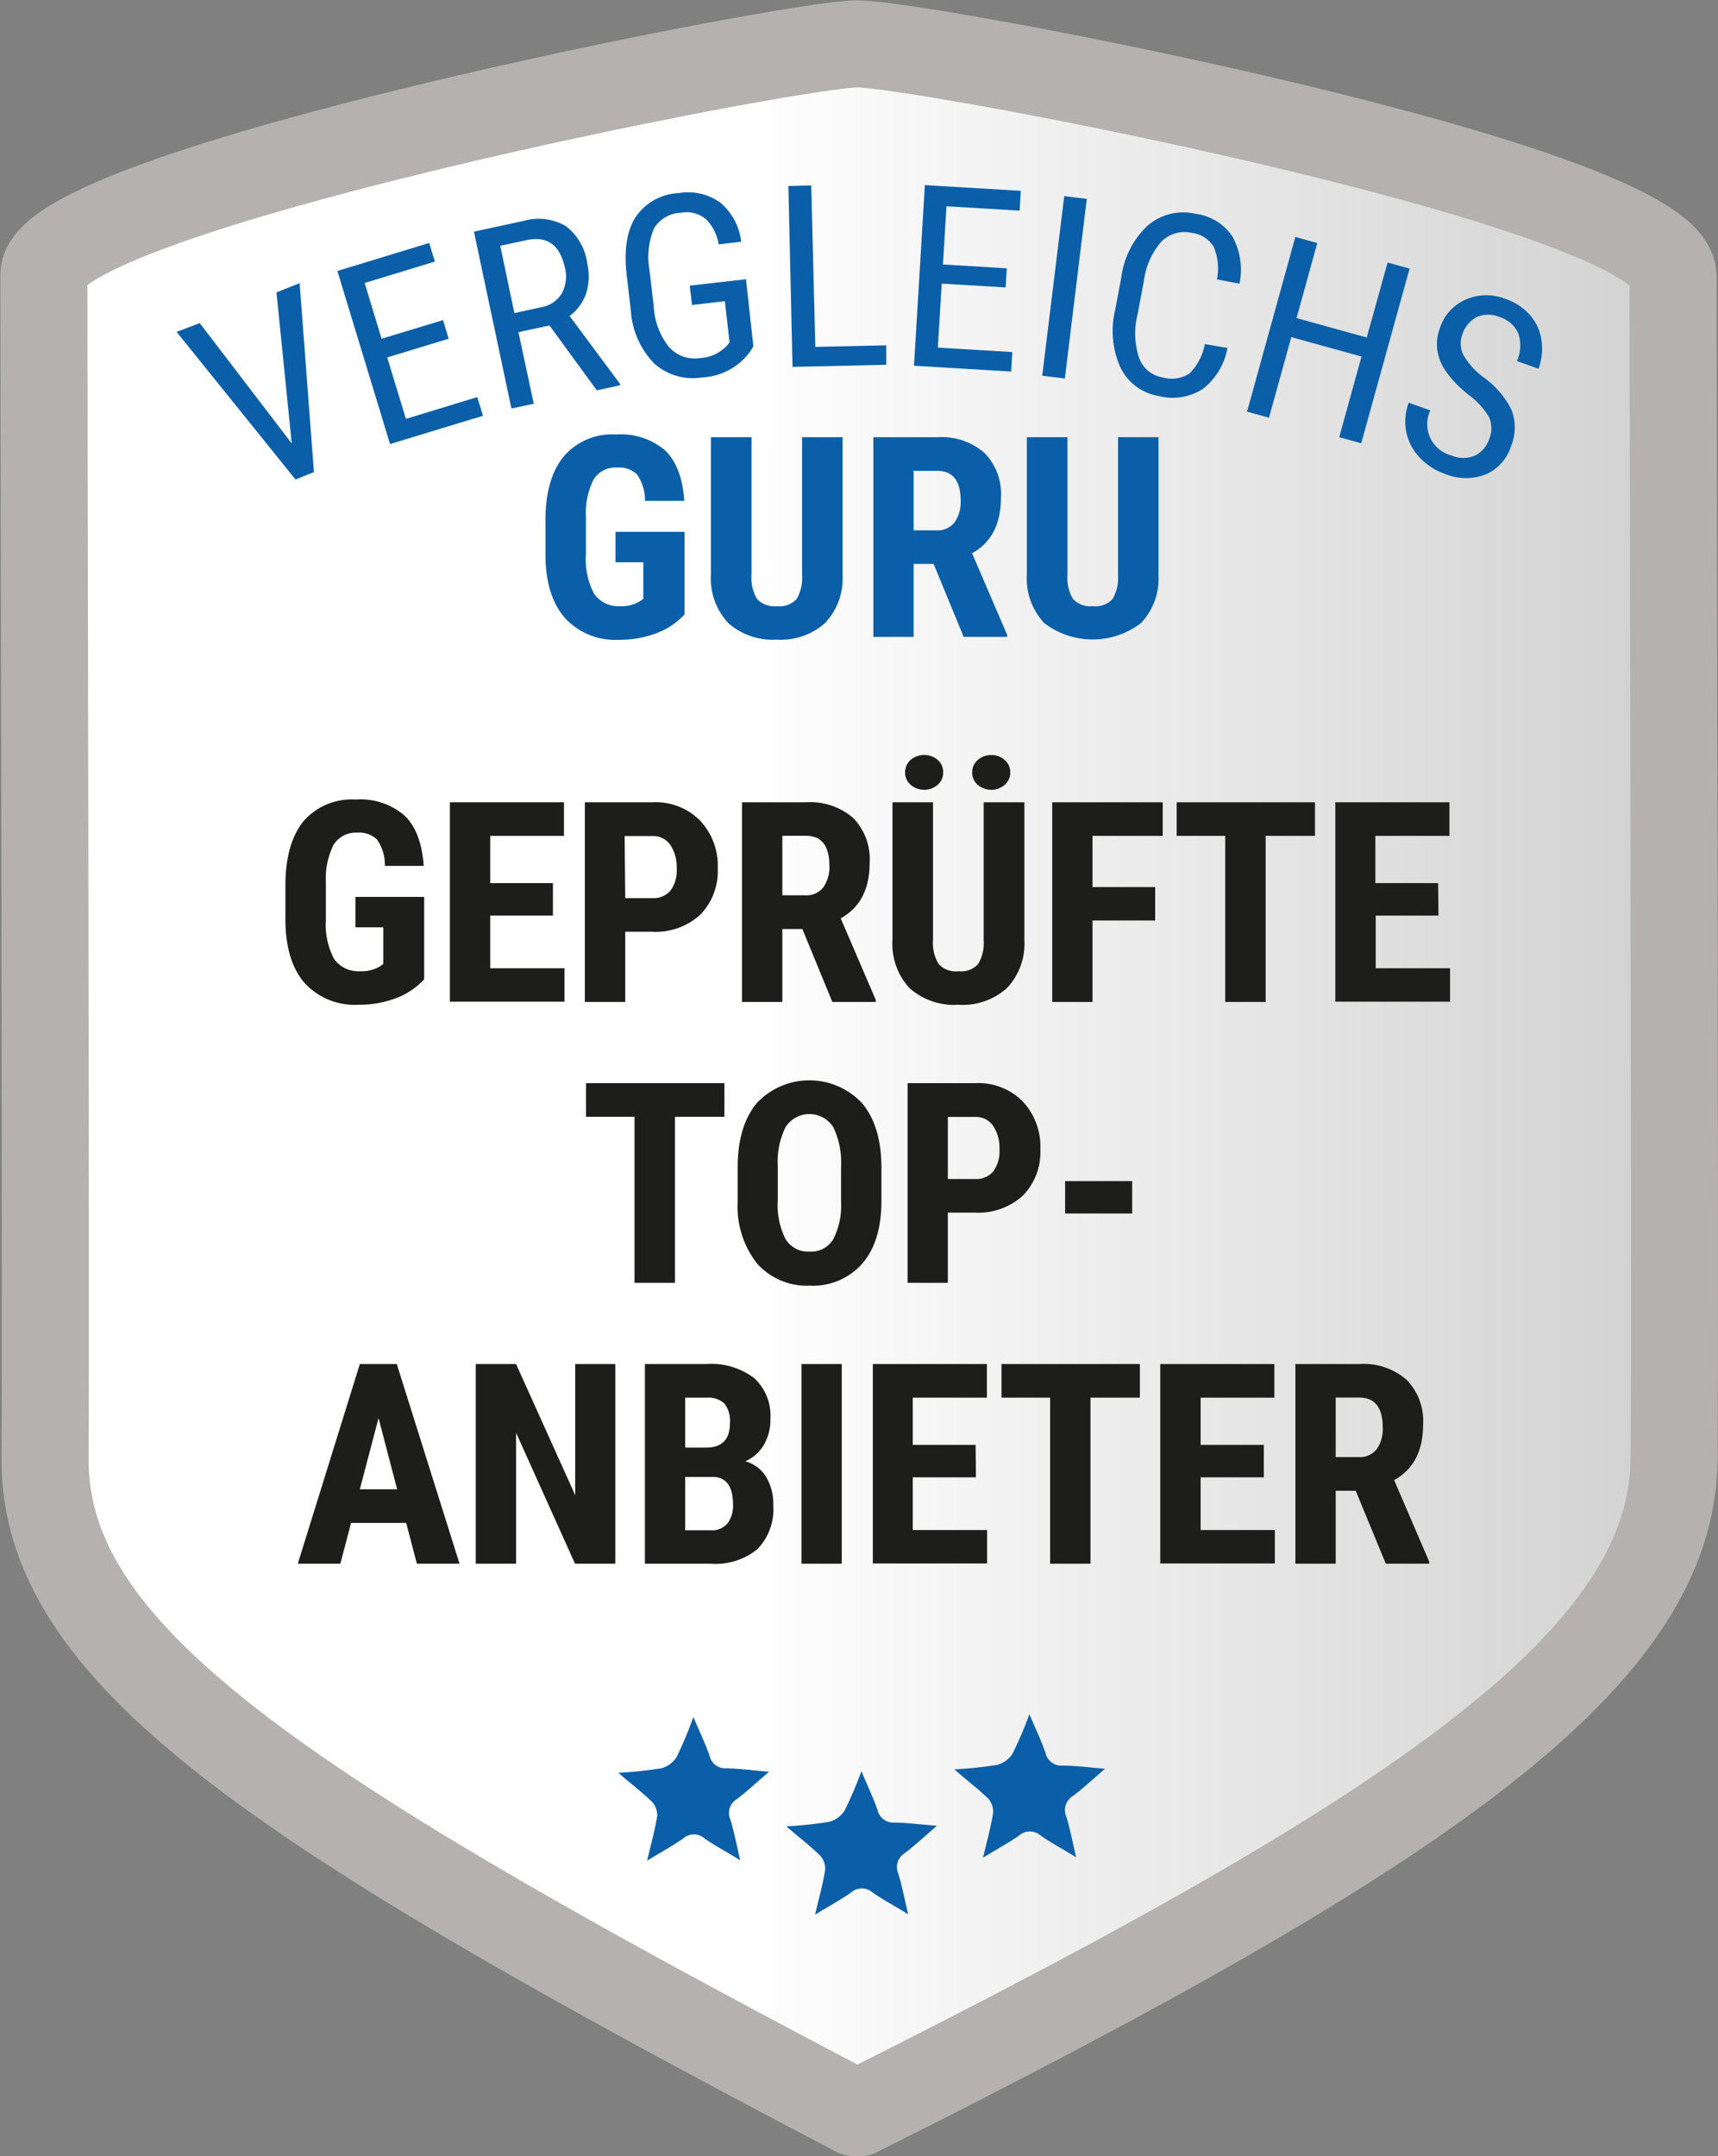<svg xmlns="http://www.w3.org/2000/svg" xmlns:xlink="http://www.w3.org/1999/xlink" viewBox="0 0 195.75 245.65"><rect x="0" y="0" width="195.75" height="245.65" fill="#808080" stroke="none"/><defs><style>.cls-1{stroke:#b4b1b0;stroke-linecap:round;stroke-linejoin:round;stroke-width:9.92px;fill:url(#Degradado_sin_nombre_15);}.cls-2{fill:#0b5fa8;}.cls-3{fill:#1d1d1b;}</style><linearGradient id="Degradado_sin_nombre_15" x1="4.96" y1="122.83" x2="190.79" y2="122.83" gradientUnits="userSpaceOnUse"><stop offset="0.43" stop-color="#fff"/><stop offset="1" stop-color="#d1d1d1"/></linearGradient></defs><title>Element 19</title><g id="Ebene_2" data-name="Ebene 2"><g id="Capa_2" data-name="Capa 2"><path class="cls-1" d="M97.46,240.69h0C30.47,205.58,5,188.22,5.13,166.1,5.25,149.06,5,45.27,5,31.27,5,21.75,90.09,5,97.69,5s92.94,16.23,92.94,26.48c0,13.62.25,117.12.12,134.56-.06,22.62-27.87,42.1-93,74.69"/><path class="cls-2" d="M78,70a8.32,8.32,0,0,1-3.26,2.16,11.72,11.72,0,0,1-4.22.73,7.76,7.76,0,0,1-6.1-2.43Q62.21,68,62.15,63.37V59.28q0-4.71,2.05-7.24a7.24,7.24,0,0,1,6-2.54,7.77,7.77,0,0,1,5.59,1.82c1.26,1.22,2,3.13,2.18,5.74H73.49a5.2,5.2,0,0,0-.9-3,2.89,2.89,0,0,0-2.25-.79,2.93,2.93,0,0,0-2.71,1.36A8.68,8.68,0,0,0,66.76,59v4.12a8.45,8.45,0,0,0,.93,4.52,3.36,3.36,0,0,0,3,1.42,3.92,3.92,0,0,0,2.2-.55l.41-.28V64.06H70.13V60.59H78Z"/><path class="cls-2" d="M96,49.81V65.56a7.34,7.34,0,0,1-2,5.43,7.57,7.57,0,0,1-5.51,1.88A7.59,7.59,0,0,1,83,71,7.42,7.42,0,0,1,81,65.45V49.81h4.63V65.46a4.74,4.74,0,0,0,.62,2.77,2.69,2.69,0,0,0,2.27.83,2.65,2.65,0,0,0,2.25-.82,4.75,4.75,0,0,0,.62-2.7V49.81Z"/><path class="cls-2" d="M106.38,64.25H104.1v8.31H99.51V49.81h7.33a7.43,7.43,0,0,1,5.33,1.79,6.66,6.66,0,0,1,1.88,5.08q0,4.53-3.29,6.35l4,9.31v.22H109.8Zm-2.28-3.83h2.61a2.41,2.41,0,0,0,2.06-.92,4,4,0,0,0,.69-2.44q0-3.42-2.67-3.42H104.1Z"/><path class="cls-2" d="M132,49.81V65.56a7.34,7.34,0,0,1-2,5.43A9.07,9.07,0,0,1,119,71,7.42,7.42,0,0,1,117,65.45V49.81h4.63V65.46a4.74,4.74,0,0,0,.62,2.77,2.69,2.69,0,0,0,2.27.83,2.65,2.65,0,0,0,2.25-.82,4.75,4.75,0,0,0,.62-2.7V49.81Z"/><path class="cls-3" d="M48.33,111.57a8.38,8.38,0,0,1-3.26,2.17,11.94,11.94,0,0,1-4.22.73,7.76,7.76,0,0,1-6.1-2.43c-1.44-1.62-2.19-4-2.23-7.07v-4.1c0-3.13.68-5.55,2-7.24a7.27,7.27,0,0,1,6-2.54,7.69,7.69,0,0,1,5.58,1.83c1.26,1.22,2,3.13,2.18,5.73H43.86a5.15,5.15,0,0,0-.9-3,2.93,2.93,0,0,0-2.25-.79A3,3,0,0,0,38,96.26a8.7,8.7,0,0,0-.87,4.33v4.13a8.45,8.45,0,0,0,.93,4.52,3.38,3.38,0,0,0,3,1.41,4.06,4.06,0,0,0,2.21-.54l.4-.29v-4.17H40.5v-3.47h7.83Z"/><path class="cls-3" d="M63,104.31H55.86v6h8.46v3.81H51.26V91.4h13v3.83H55.86v5.38H63Z"/><path class="cls-3" d="M71.24,106.15v8h-4.6V91.4h7.75a7.12,7.12,0,0,1,5.39,2.1,7.5,7.5,0,0,1,2,5.43,7.09,7.09,0,0,1-2,5.29,7.54,7.54,0,0,1-5.5,1.93Zm0-3.83h3.15a2.52,2.52,0,0,0,2-.85,3.82,3.82,0,0,0,.71-2.5,4.54,4.54,0,0,0-.73-2.72,2.36,2.36,0,0,0-2-1h-3.2Z"/><path class="cls-3" d="M91.42,105.84H89.14v8.31h-4.6V91.4h7.33a7.48,7.48,0,0,1,5.34,1.79,6.7,6.7,0,0,1,1.88,5.09q0,4.53-3.3,6.34l4,9.31v.22H94.84ZM89.14,102h2.61a2.42,2.42,0,0,0,2.06-.91,4,4,0,0,0,.69-2.45q0-3.42-2.67-3.42H89.14Z"/><path class="cls-3" d="M116.72,91.4v15.75a7.34,7.34,0,0,1-2,5.43,7.54,7.54,0,0,1-5.52,1.89,7.63,7.63,0,0,1-5.58-1.91,7.4,7.4,0,0,1-1.93-5.52V91.4h4.62v15.66a4.64,4.64,0,0,0,.63,2.76,2.65,2.65,0,0,0,2.26.83,2.62,2.62,0,0,0,2.25-.82,4.6,4.6,0,0,0,.63-2.69V91.4ZM103.13,88a1.85,1.85,0,0,1,.63-1.43,2.4,2.4,0,0,1,3.08,0,1.85,1.85,0,0,1,.63,1.43,1.83,1.83,0,0,1-.63,1.41,2.37,2.37,0,0,1-3.08,0A1.83,1.83,0,0,1,103.13,88Zm7.64,0a1.83,1.83,0,0,1,.63-1.41,2.24,2.24,0,0,1,1.54-.57,2.21,2.21,0,0,1,1.54.57,1.83,1.83,0,0,1,.63,1.41,1.87,1.87,0,0,1-.6,1.39,2.38,2.38,0,0,1-3.14,0A1.87,1.87,0,0,1,110.77,88Z"/><path class="cls-3" d="M131.62,104.87h-7.14v9.28h-4.59V91.4h12.59v3.83h-8v5.83h7.14Z"/><path class="cls-3" d="M149.83,95.23h-5.62v18.92H139.6V95.23h-5.53V91.4h15.76Z"/><path class="cls-3" d="M163.9,104.31h-7.15v6h8.47v3.81H152.15V91.4h13v3.83h-8.44v5.38h7.15Z"/><path class="cls-3" d="M82.54,127.23H76.91v18.92H72.3V127.23H66.77V123.4H82.54Z"/><path class="cls-3" d="M100.43,136.82q0,4.59-2.16,7.11a7.47,7.47,0,0,1-6,2.54,7.57,7.57,0,0,1-6-2.51,10.46,10.46,0,0,1-2.22-7V133q0-4.68,2.17-7.32a8.22,8.22,0,0,1,12,0q2.18,2.58,2.21,7.25ZM95.83,133a9.39,9.39,0,0,0-.88-4.58,3.23,3.23,0,0,0-5.42-.05,8.78,8.78,0,0,0-.91,4.4v4a8.5,8.5,0,0,0,.89,4.4,3,3,0,0,0,2.75,1.42,2.92,2.92,0,0,0,2.67-1.39,8.29,8.29,0,0,0,.9-4.28Z"/><path class="cls-3" d="M108,138.15v8h-4.59V123.4h7.75a7.08,7.08,0,0,1,5.38,2.1,7.51,7.51,0,0,1,2,5.43,7.08,7.08,0,0,1-2,5.29,7.56,7.56,0,0,1-5.5,1.93Zm0-3.83h3.16a2.5,2.5,0,0,0,2-.85,3.82,3.82,0,0,0,.72-2.5,4.54,4.54,0,0,0-.73-2.72,2.36,2.36,0,0,0-2-1H108Z"/><path class="cls-3" d="M129,138.25h-7.64v-3.69H129Z"/><path class="cls-3" d="M46.28,173.5H40l-1.22,4.65H33.93L41,155.4h4.21l7.15,22.75H47.5ZM41,169.67h4.25l-2.12-8.11Z"/><path class="cls-3" d="M70.11,178.15H65.52L58.8,163.23v14.92H54.21V155.4H58.8l6.74,14.94V155.4h4.57Z"/><path class="cls-3" d="M73.48,178.15V155.4h7A8.12,8.12,0,0,1,85.93,157a5.81,5.81,0,0,1,1.85,4.65,5.6,5.6,0,0,1-.77,3,4.53,4.53,0,0,1-2.09,1.83,4,4,0,0,1,2.36,1.76,6,6,0,0,1,.83,3.26,6.52,6.52,0,0,1-1.82,5A7.54,7.54,0,0,1,81,178.15Zm4.59-13.23h2.39c1.81,0,2.71-.93,2.71-2.8a3.2,3.2,0,0,0-.63-2.22,2.68,2.68,0,0,0-2-.67H78.07Zm0,3.34v6.08H81a2.28,2.28,0,0,0,1.88-.77,3.32,3.32,0,0,0,.64-2.17c0-2-.74-3.09-2.22-3.14Z"/><path class="cls-3" d="M95.91,178.15H91.32V155.4h4.59Z"/><path class="cls-3" d="M111.2,168.31H104v6h8.47v3.81H99.45V155.4h13v3.83H104v5.38h7.16Z"/><path class="cls-3" d="M129.88,159.23h-5.63v18.92h-4.6V159.23h-5.54V155.4h15.77Z"/><path class="cls-3" d="M144,168.31H136.8v6h8.46v3.81H132.2V155.4h13v3.83H136.8v5.38H144Z"/><path class="cls-3" d="M154.47,169.84h-2.28v8.31H147.6V155.4h7.33a7.43,7.43,0,0,1,5.33,1.79,6.68,6.68,0,0,1,1.89,5.09q0,4.53-3.3,6.34l4,9.31v.22H157.9ZM152.19,166h2.61a2.42,2.42,0,0,0,2.07-.91,4,4,0,0,0,.68-2.45q0-3.42-2.67-3.42h-2.69Z"/><path class="cls-2" d="M87.63,201.85c-1.45,1.24-2.52,2.25-3.69,3.13a1.84,1.84,0,0,0-.72,2.32c.42,1.35.68,2.76,1.12,4.64-1.62-1-2.89-1.67-4.07-2.49a1.83,1.83,0,0,0-2.42,0c-1.2.84-2.51,1.55-4.12,2.53.46-1.94.89-3.48,1.14-5a2.21,2.21,0,0,0-.52-1.64c-1.1-1.09-2.33-2-3.89-3.37a48.12,48.12,0,0,0,4.88-.51,3,3,0,0,0,1.76-1.3A43.73,43.73,0,0,0,79,195.61c.72,1.69,1.35,3,1.84,4.39a1.84,1.84,0,0,0,1.91,1.46C84.23,201.49,85.69,201.69,87.63,201.85Z"/><path class="cls-2" d="M106.76,208c-1.44,1.25-2.52,2.25-3.68,3.13a1.86,1.86,0,0,0-.73,2.32c.42,1.35.68,2.76,1.13,4.64-1.62-1-2.89-1.67-4.07-2.49a1.83,1.83,0,0,0-2.42,0c-1.21.84-2.51,1.55-4.12,2.53.45-1.94.89-3.48,1.14-5.05a2.18,2.18,0,0,0-.53-1.64c-1.09-1.09-2.32-2-3.88-3.37a47.59,47.59,0,0,0,4.87-.51,3,3,0,0,0,1.77-1.3,43.73,43.73,0,0,0,1.91-4.47c.71,1.69,1.34,3,1.83,4.39a1.85,1.85,0,0,0,1.92,1.46C103.36,207.66,104.83,207.86,106.76,208Z"/><path class="cls-2" d="M125.91,201.51c-1.45,1.24-2.52,2.25-3.69,3.13a1.86,1.86,0,0,0-.73,2.32c.43,1.35.68,2.76,1.13,4.64-1.62-1-2.89-1.67-4.07-2.49a1.83,1.83,0,0,0-2.42,0c-1.21.84-2.51,1.55-4.12,2.53.45-1.94.89-3.48,1.14-5.05a2.21,2.21,0,0,0-.52-1.64c-1.1-1.09-2.33-2-3.89-3.37a47.59,47.59,0,0,0,4.87-.51,3,3,0,0,0,1.77-1.3,43.73,43.73,0,0,0,1.91-4.47c.72,1.69,1.35,3,1.83,4.39a1.85,1.85,0,0,0,1.92,1.46C122.51,201.15,124,201.35,125.91,201.51Z"/><path class="cls-2" d="M33.24,50.52,31.5,33.31l2.64-1.05,1.63,21.53-2.1.84L20.12,37.81l2.64-1Z"/><path class="cls-2" d="M51.12,38.59l-7,2.13,2.13,7,8.13-2.48.65,2.13L44.44,50.59l-6-19.72L48.9,27.68l.65,2.12-8,2.44,1.93,6.35,7-2.12Z"/><path class="cls-2" d="M62.61,37.08l-3.54.76L60.82,46l-2.55.54L54,26.39l5.65-1.22a6.16,6.16,0,0,1,4.82.59A6.35,6.35,0,0,1,66.91,30a6.51,6.51,0,0,1-.13,3.44A5.39,5.39,0,0,1,64.9,36l5.74,7.73,0,.17L68,44.47Zm-4-1.41L61.68,35A3.38,3.38,0,0,0,64,33.44a4,4,0,0,0,.36-2.95Q63.52,26.6,60,27.36L57,28Z"/><path class="cls-2" d="M85.84,39.46l-.39.62A7.16,7.16,0,0,1,80,43a6.59,6.59,0,0,1-5.47-1.6,9.49,9.49,0,0,1-2.65-6l-.47-4q-.5-4.3,1-6.65A6.26,6.26,0,0,1,77.33,22a6.27,6.27,0,0,1,4.76,1.1,6.82,6.82,0,0,1,2.36,4.44l-2.57.3A5.19,5.19,0,0,0,80.47,25a3.41,3.41,0,0,0-2.87-.76A3.73,3.73,0,0,0,74.53,26,8.41,8.41,0,0,0,74,30.74l.49,4.18a8.06,8.06,0,0,0,1.73,4.61,3.93,3.93,0,0,0,3.58,1.26,4.51,4.51,0,0,0,3-1.38l.33-.39-.54-4.71-3.74.44-.26-2.21L85,31.81Z"/><path class="cls-2" d="M92.9,39.52l8.08-.18,0,2.22-10.68.24-.47-20.61,2.6-.06Z"/><path class="cls-2" d="M114.58,32.75l-7.28-.44-.44,7.29,8.48.51-.13,2.22-11.07-.66,1.24-20.58,10.93.65L116.18,24l-8.34-.5-.4,6.63,7.28.44Z"/><path class="cls-2" d="M121.33,43.12l-2.58-.31,2.51-20.47,2.57.32Z"/><path class="cls-2" d="M139.86,39.64a7.62,7.62,0,0,1-2.77,4.64,6.3,6.3,0,0,1-5,.85,5.92,5.92,0,0,1-4.41-3.23,10.13,10.13,0,0,1-.61-6.62l.69-3.67a9.81,9.81,0,0,1,3-5.9,6.19,6.19,0,0,1,5.46-1.35,5.91,5.91,0,0,1,4.21,2.6,7.84,7.84,0,0,1,.8,5.36l-2.57-.49a6.38,6.38,0,0,0-.38-3.73,3.36,3.36,0,0,0-2.47-1.56,3.69,3.69,0,0,0-3.49,1,8.5,8.5,0,0,0-2,4.55l-.7,3.71a8.93,8.93,0,0,0,.15,4.91A3.43,3.43,0,0,0,132.48,43a3.72,3.72,0,0,0,3.05-.45,6.34,6.34,0,0,0,1.75-3.35Z"/><path class="cls-2" d="M155.1,50.5l-2.51-.69,2.54-9.19-8-2.21-2.54,9.18-2.5-.69L147.59,27l2.5.69-2.36,8.55,8,2.21,2.37-8.54,2.51.69Z"/><path class="cls-2" d="M169.67,50.05a3.2,3.2,0,0,0,0-2.51A8.59,8.59,0,0,0,167.36,45a13.11,13.11,0,0,1-2.59-2.66,5.72,5.72,0,0,1-1-2.42,5.25,5.25,0,0,1,.3-2.56A5.34,5.34,0,0,1,167,34.13a5.91,5.91,0,0,1,4.57-.06,6.38,6.38,0,0,1,2.77,1.84,5.56,5.56,0,0,1,1.3,2.85,6.74,6.74,0,0,1-.34,3.25l-2.46-.88A4.33,4.33,0,0,0,173,38a3.35,3.35,0,0,0-2.15-1.88,3.26,3.26,0,0,0-2.59,0,3.37,3.37,0,0,0-1.64,2,2.88,2.88,0,0,0,.15,2.37,8.32,8.32,0,0,0,2.2,2.45,10,10,0,0,1,3.27,3.8,5.61,5.61,0,0,1-.06,4.07,5.2,5.2,0,0,1-2.88,3.23,6.21,6.21,0,0,1-4.68-.06,7.12,7.12,0,0,1-2.86-1.85,6,6,0,0,1-1.52-2.89,6.1,6.1,0,0,1,.27-3.36l2.46.87a3.69,3.69,0,0,0,2.4,5.14,3.46,3.46,0,0,0,2.72,0A3.27,3.27,0,0,0,169.67,50.05Z"/></g></g></svg>
